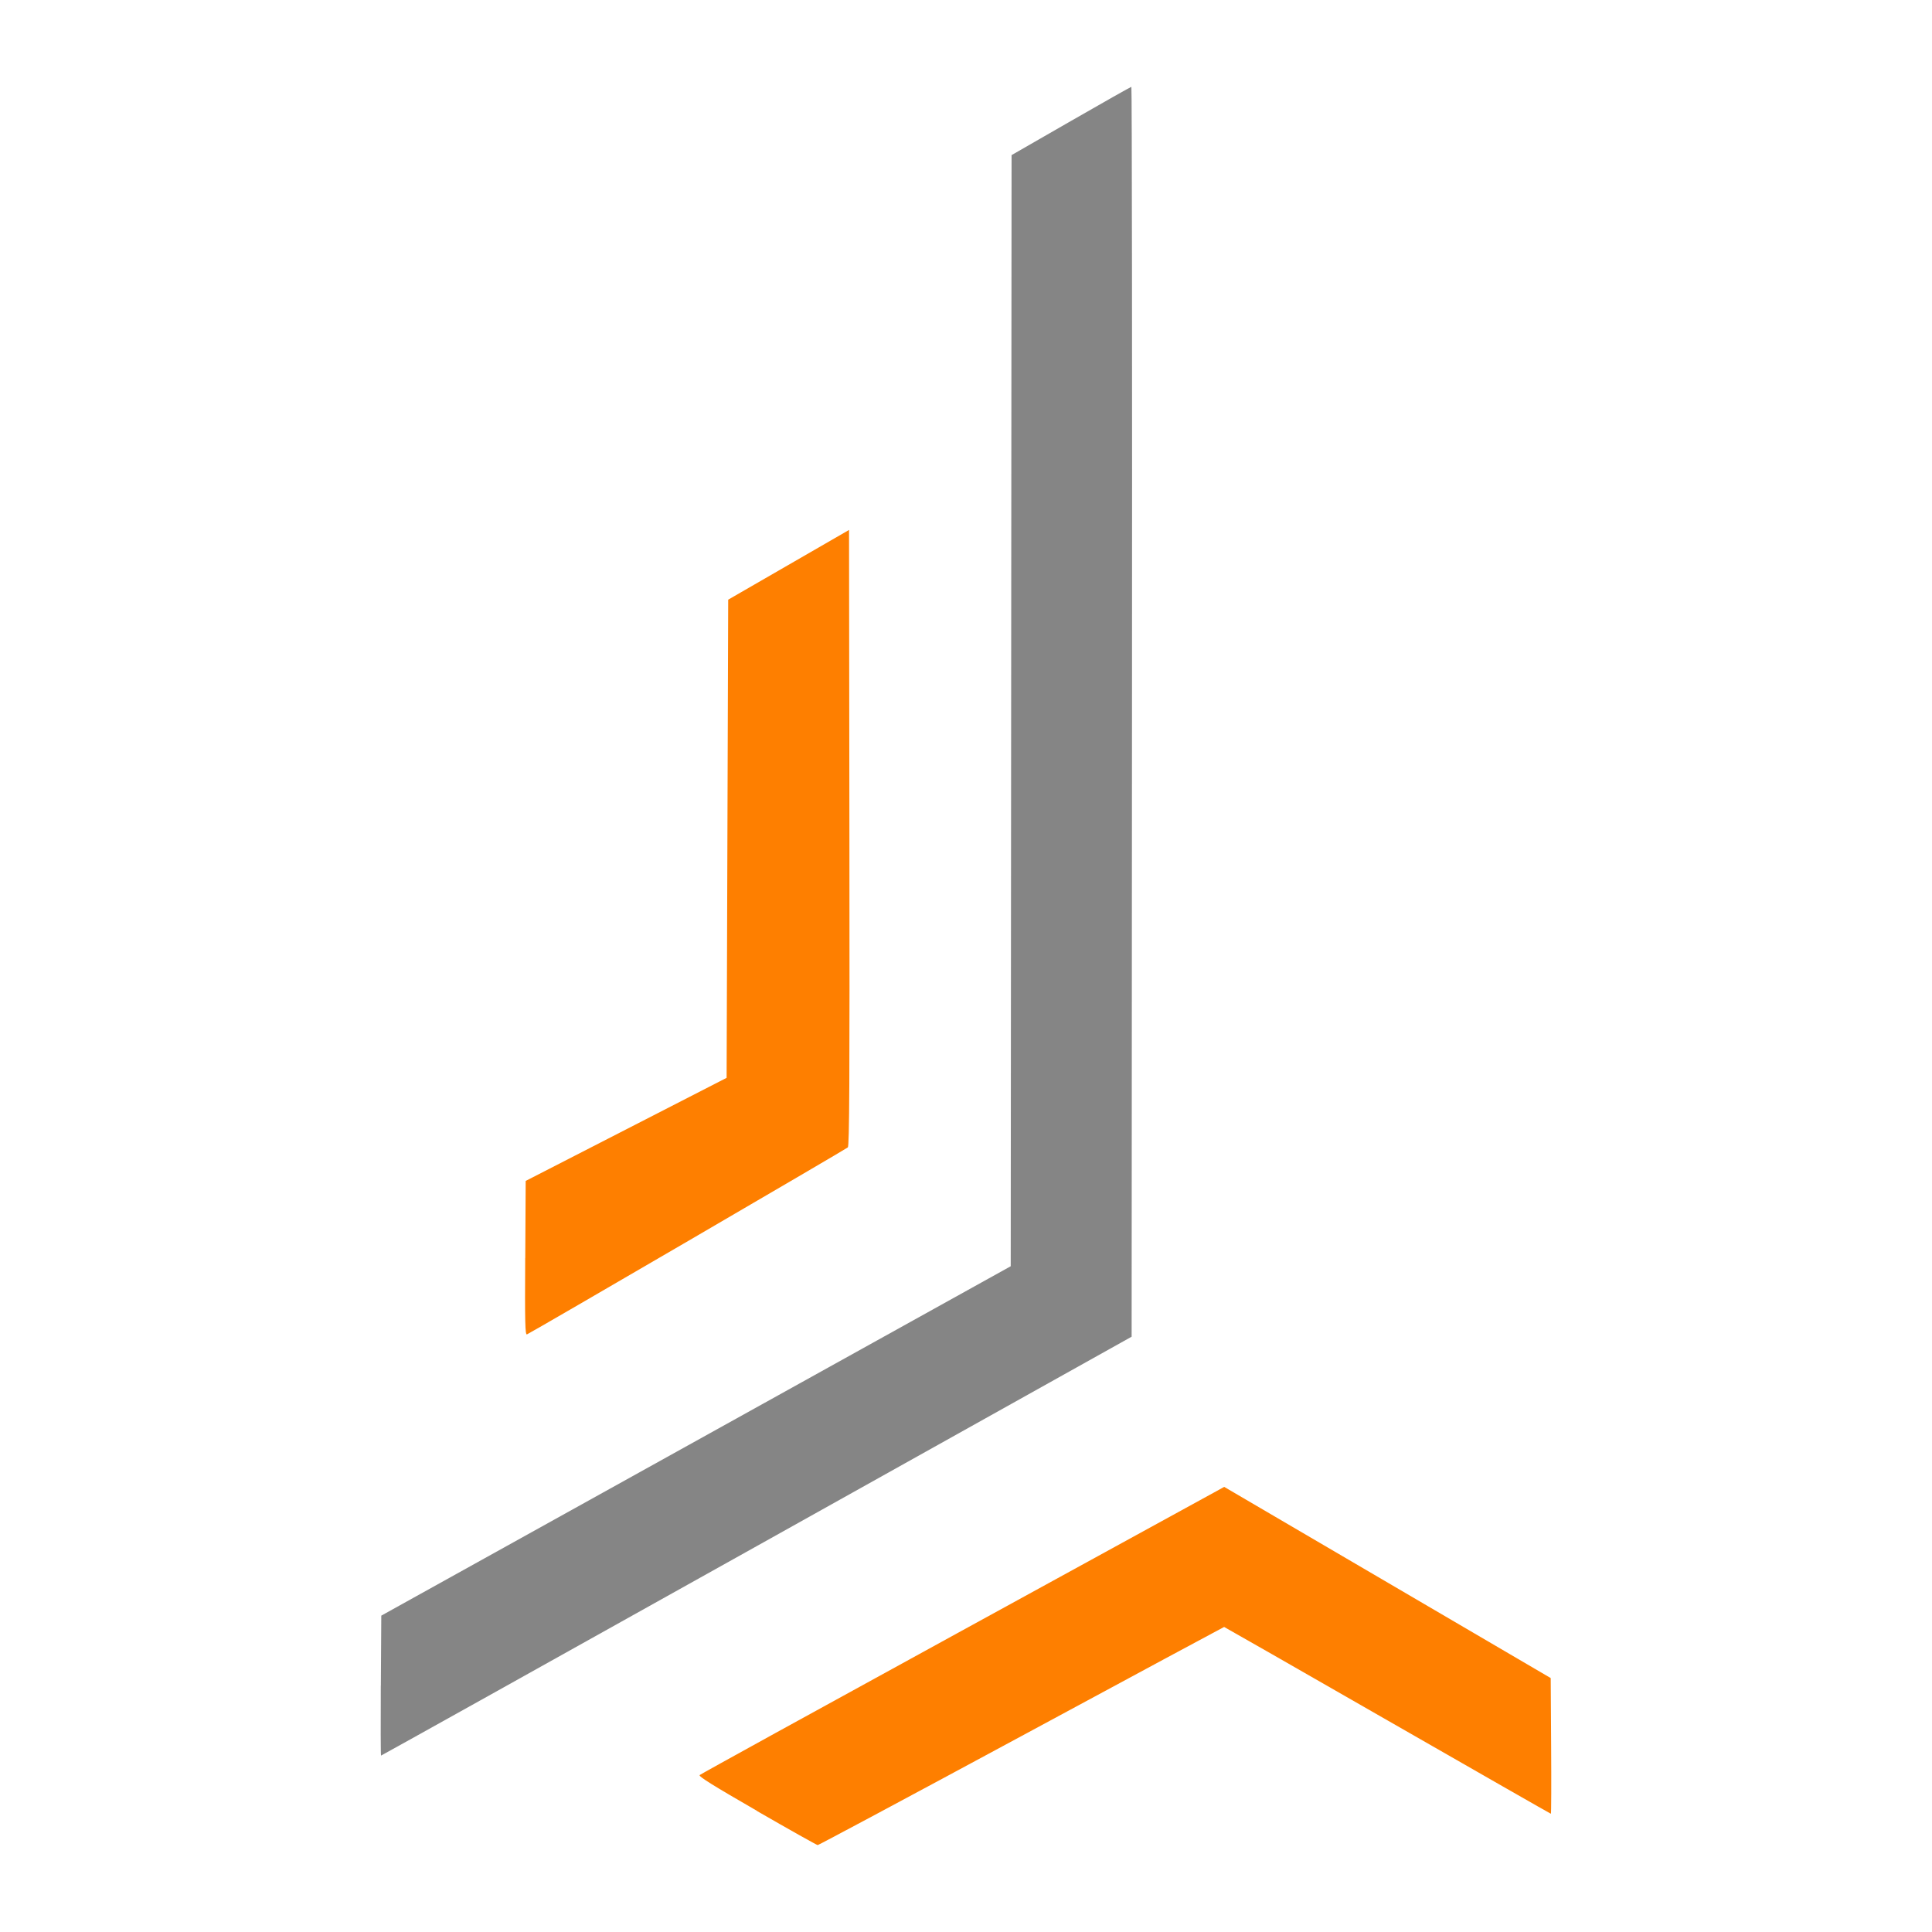 <?xml version="1.0" encoding="UTF-8" standalone="no"?>
<svg
   width="120"
   height="120"
   viewBox="0 0 31.75 31.75"
   version="1.1"
   id="svg1"
   xml:space="preserve"
   xmlns="http://www.w3.org/2000/svg"
   xmlns:svg="http://www.w3.org/2000/svg"><defs
     id="defs1" /><g
     id="layer1"><g
       id="g1"
       transform="translate(-1.84e-5)"><path
         style="fill:#000000;fill-opacity:0"
         d="m 6.252,29.593 v -0.729 l 6.172,-3.447 6.172,-3.447 0.006,-10.271 0.006,-10.271 h 3.444 3.444 V 14.505 27.582 l -2.688,-1.573 c -2.034,-1.19 -2.699,-1.568 -2.733,-1.552 -0.137,0.065 -8.612,4.719 -8.612,4.729 -3.01e-4,0.007 0.339,0.208 0.754,0.446 0.415,0.238 0.853,0.49 0.973,0.561 l 0.219,0.128 -3.579,5.59e-4 -3.579,5.59e-4 z m 7.253,0.716 c 0.007,-0.007 1.498,-0.814 3.312,-1.794 l 3.299,-1.781 1.729,0.991 c 0.951,0.545 2.161,1.239 2.69,1.542 l 0.961,0.551 8e-5,0.252 7.9e-5,0.252 h -6.002 c -3.301,0 -5.997,-0.006 -5.99,-0.013 z M 6.252,13.992 V 1.428 l 6.159,7.81e-4 6.159,7.811e-4 -0.144,0.083 c -0.079,0.046 -0.517,0.298 -0.974,0.56 l -0.83,0.477 -0.006,9.129 -0.006,9.129 -5.082,2.823 c -2.795,1.553 -5.126,2.846 -5.179,2.874 l -0.097,0.051 z m 5.134,6.359 c 1.383,-0.805 2.53,-1.477 2.548,-1.494 0.026,-0.024 0.031,-1.063 0.026,-5.089 l -0.006,-5.059 -0.993,0.572 -0.993,0.572 -0.013,3.93 -0.013,3.93 -1.651,0.847 -1.651,0.847 -0.007,1.279 -0.007,1.279 0.123,-0.074 c 0.068,-0.041 1.255,-0.733 2.638,-1.538 z"
         id="path3" /><path
         style="fill:#858585;fill-opacity:1"
         d="m 6.259,27.701 0.007,-1.15 5.172,-2.871 5.172,-2.871 0.007,-9.13 0.007,-9.13 0.976,-0.561 c 0.537,-0.309 0.984,-0.561 0.993,-0.561 0.009,0 0.014,4.621 0.01,10.27 l -0.006,10.27 -6.162,3.442 C 9.045,27.303 6.268,28.851 6.262,28.851 c -0.006,0 -0.007,-0.517 -0.004,-1.15 z"
         id="path2" /><path
         style="fill:#fe7f00;fill-opacity:1"
         d="m 12.44,29.759 c -0.72,-0.415 -0.964,-0.567 -0.942,-0.588 0.017,-0.016 1.922,-1.065 4.235,-2.332 2.313,-1.267 4.246,-2.326 4.295,-2.354 l 0.09,-0.05 2.683,1.571 2.683,1.571 0.007,1.115 c 0.004,0.613 0.002,1.115 -0.004,1.115 -0.006,0 -1.214,-0.691 -2.686,-1.535 -1.471,-0.844 -2.679,-1.535 -2.684,-1.535 -0.005,0 -1.503,0.807 -3.33,1.793 -1.827,0.986 -3.334,1.792 -3.349,1.792 -0.015,-7.23e-4 -0.465,-0.253 -0.999,-0.561 z m -3.808,-9.084 0.007,-1.268 1.651,-0.847 1.651,-0.847 0.013,-3.929 0.013,-3.929 0.993,-0.573 0.993,-0.573 0.006,5.059 c 0.005,4.026 -8.2e-5,5.065 -0.026,5.088 -0.035,0.032 -5.215,3.051 -5.273,3.073 -0.03,0.011 -0.035,-0.186 -0.029,-1.255 z"
         id="path1" /></g></g></svg>
